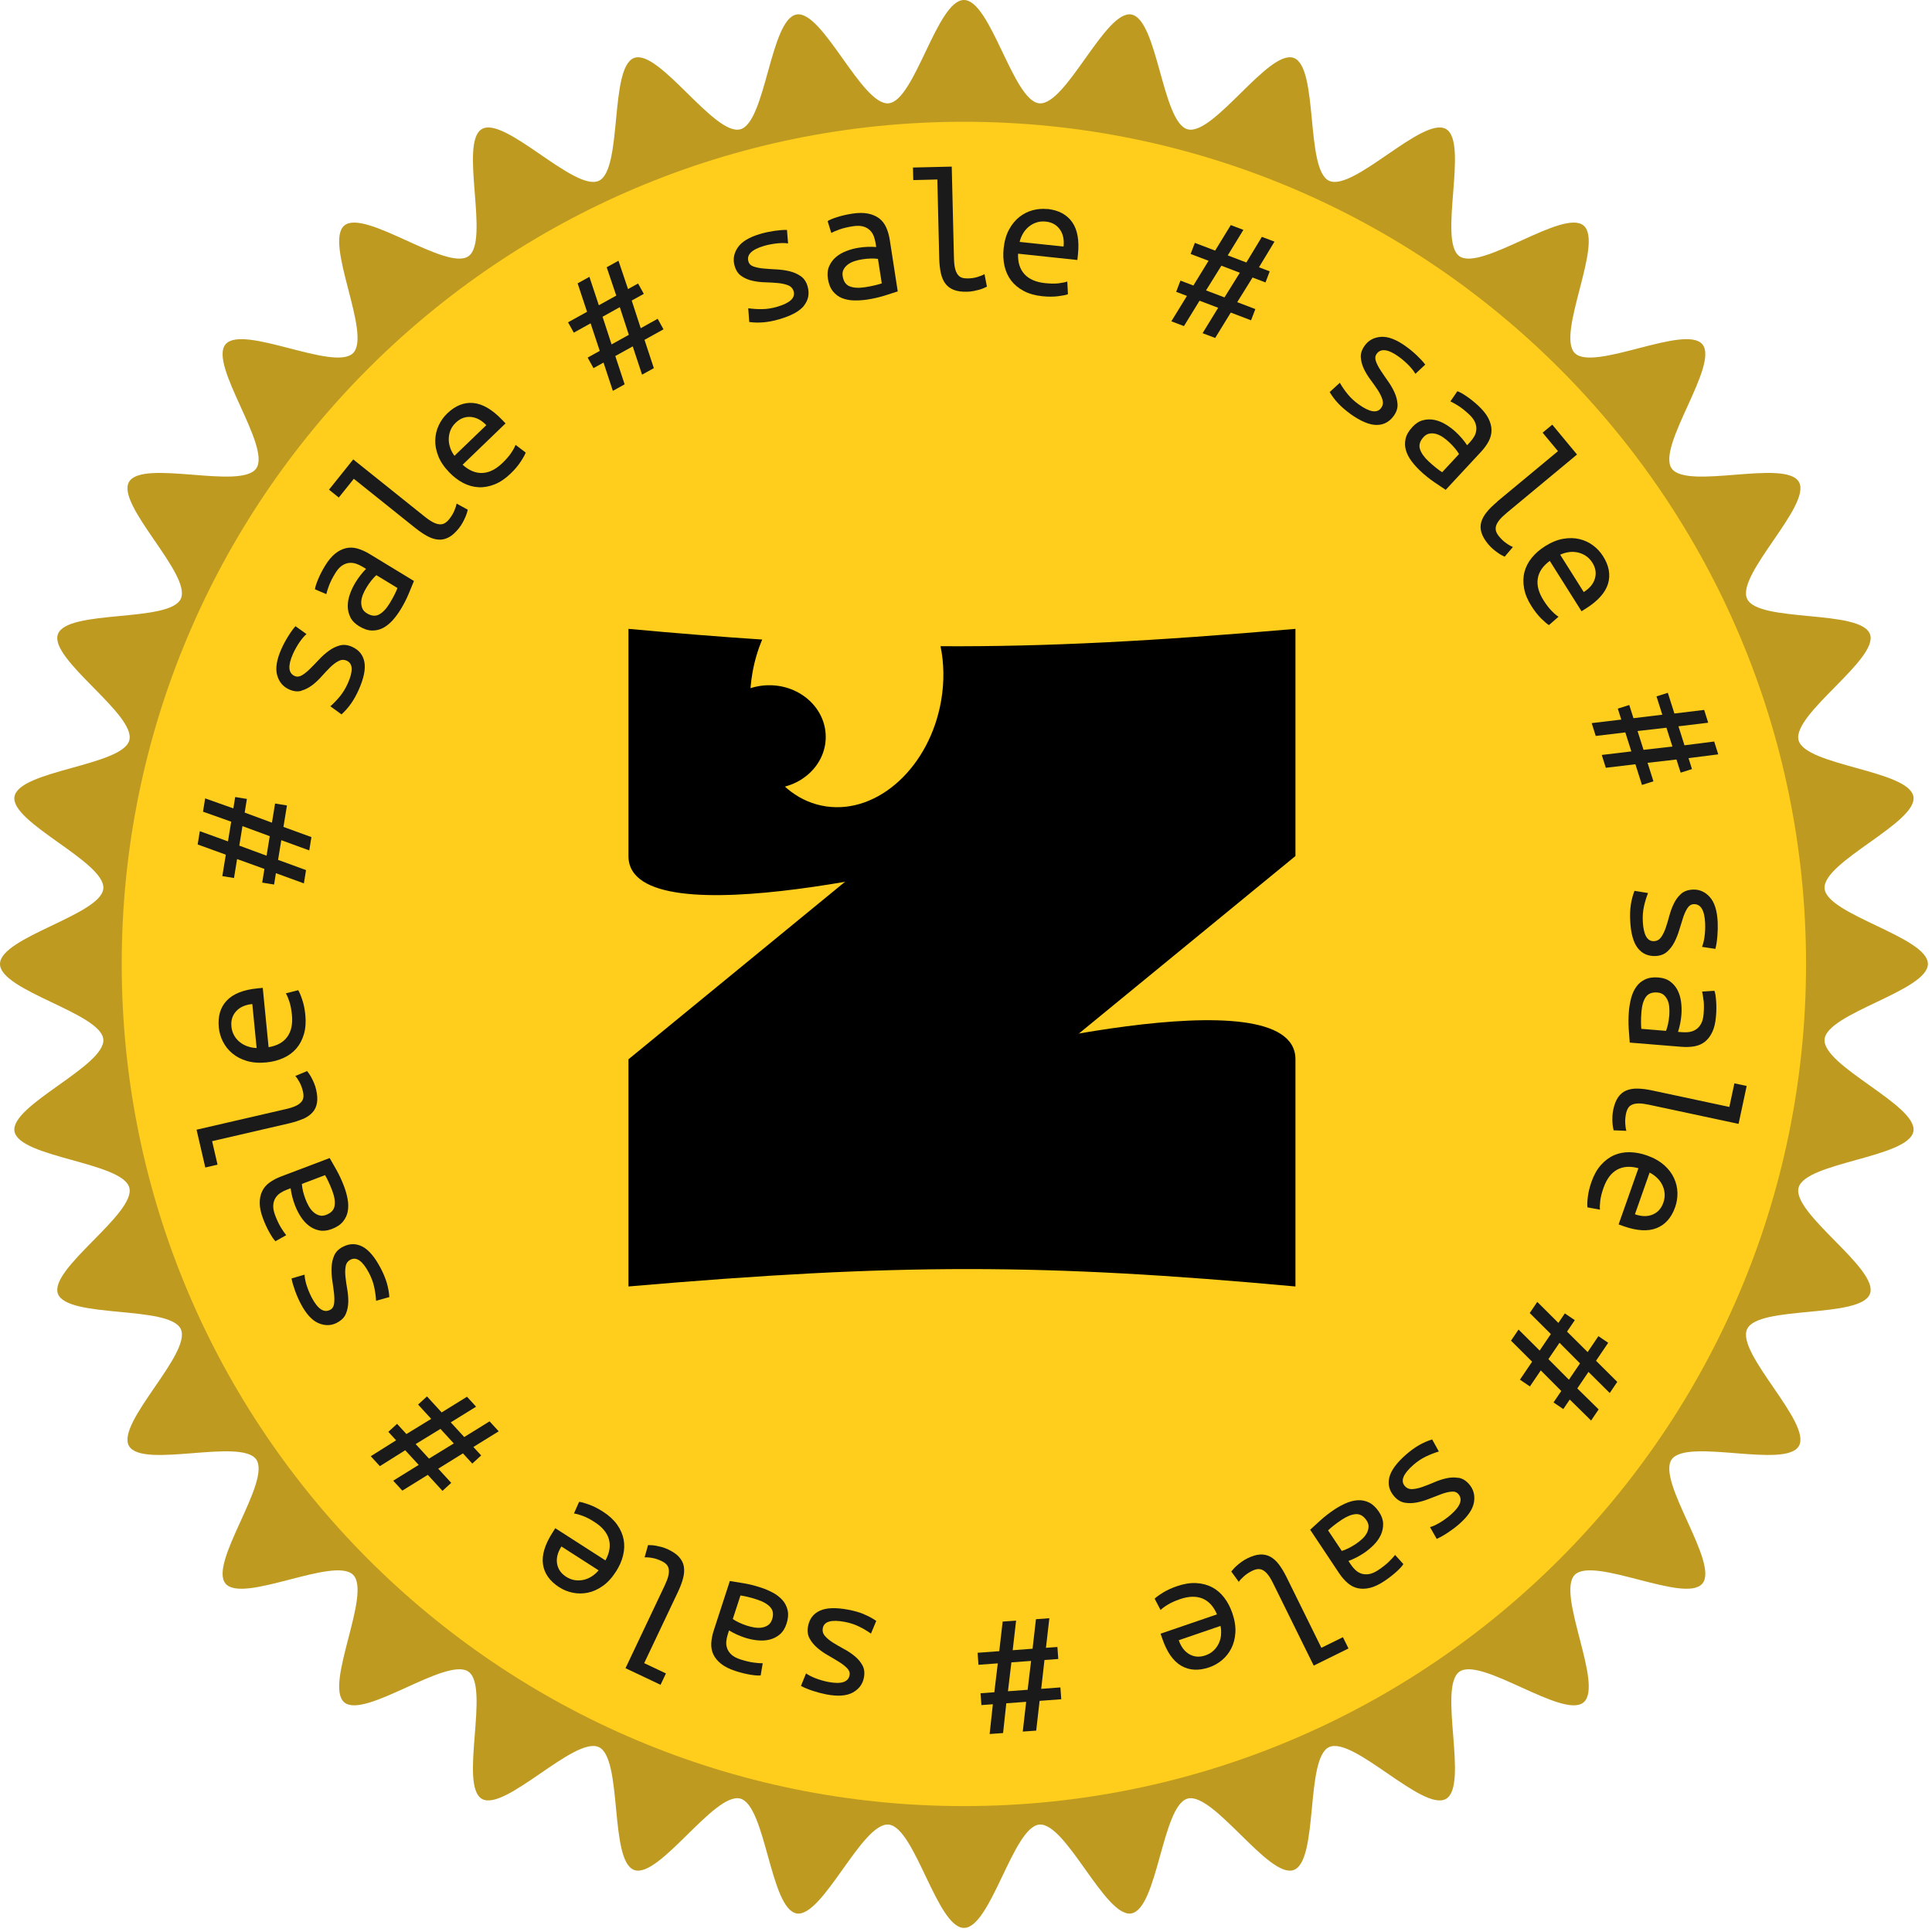 <svg xmlns="http://www.w3.org/2000/svg" width="420" height="420" viewBox="0 0 420 420" fill="none"><path d="M419.11 209.55C419.11 203.71 397.15 198.87 396.65 193.17C396.15 187.36 416.95 178.82 415.96 173.17C414.96 167.44 392.49 166.48 391 160.93C389.5 155.32 408.49 143.27 406.52 137.87C404.53 132.42 382.24 135.4 379.81 130.18C377.36 124.93 393.95 109.75 391.06 104.76C388.16 99.75 366.73 106.56 363.41 101.84C360.09 97.1 373.79 79.27 370.08 74.85C366.36 70.42 346.43 80.84 342.35 76.76C338.26 72.67 348.69 52.75 344.26 49.03C339.84 45.32 322.01 59.02 317.27 55.7C312.55 52.39 319.36 30.95 314.35 28.05C309.36 25.16 294.18 41.75 288.93 39.3C283.71 36.86 286.69 14.57 281.24 12.59C275.83 10.62 263.79 29.61 258.18 28.11C252.63 26.63 251.67 4.16 245.94 3.15C240.29 2.16 231.74 22.96 225.94 22.46C220.23 21.97 215.39 0 209.55 0C203.71 0 198.87 21.96 193.17 22.46C187.36 22.96 178.82 2.16 173.17 3.15C167.44 4.15 166.48 26.62 160.93 28.11C155.32 29.61 143.27 10.62 137.87 12.59C132.42 14.58 135.4 36.87 130.18 39.3C124.93 41.75 109.75 25.16 104.76 28.05C99.75 30.95 106.56 52.38 101.84 55.7C97.1 59.02 79.27 45.32 74.85 49.03C70.42 52.75 80.84 72.68 76.76 76.76C72.68 80.84 52.75 70.42 49.03 74.85C45.32 79.27 59.02 97.1 55.7 101.84C52.39 106.56 30.95 99.75 28.05 104.76C25.16 109.75 41.75 124.93 39.3 130.18C36.86 135.4 14.57 132.42 12.59 137.87C10.62 143.28 29.61 155.32 28.11 160.93C26.63 166.48 4.16 167.44 3.15 173.17C2.16 178.82 22.96 187.37 22.46 193.17C21.97 198.88 0 203.72 0 209.56C0 215.4 21.96 220.24 22.46 225.94C22.96 231.75 2.16 240.29 3.15 245.94C4.15 251.67 26.62 252.63 28.11 258.18C29.61 263.79 10.62 275.84 12.59 281.24C14.58 286.69 36.87 283.71 39.3 288.93C41.75 294.18 25.16 309.36 28.05 314.35C30.95 319.36 52.38 312.55 55.7 317.27C59.02 322.01 45.32 339.84 49.03 344.26C52.75 348.69 72.68 338.27 76.76 342.35C80.85 346.44 70.42 366.36 74.85 370.08C79.27 373.79 97.1 360.09 101.84 363.41C106.56 366.72 99.75 388.16 104.76 391.06C109.75 393.95 124.93 377.36 130.18 379.81C135.4 382.25 132.42 404.54 137.87 406.52C143.28 408.49 155.32 389.5 160.93 391C166.48 392.48 167.44 414.95 173.17 415.96C178.82 416.95 187.37 396.15 193.17 396.65C198.88 397.14 203.72 419.11 209.56 419.11C215.4 419.11 220.24 397.15 225.94 396.65C231.75 396.15 240.29 416.95 245.94 415.96C251.67 414.96 252.63 392.49 258.18 391C263.79 389.5 275.84 408.49 281.24 406.52C286.69 404.53 283.71 382.24 288.93 379.81C294.18 377.36 309.36 393.95 314.35 391.06C319.36 388.16 312.55 366.73 317.27 363.41C322.01 360.09 339.84 373.79 344.26 370.08C348.69 366.36 338.27 346.43 342.35 342.35C346.44 338.26 366.36 348.69 370.08 344.26C373.79 339.84 360.09 322.01 363.41 317.27C366.72 312.55 388.16 319.36 391.06 314.35C393.95 309.36 377.36 294.18 379.81 288.93C382.25 283.71 404.54 286.69 406.52 281.24C408.49 275.83 389.5 263.79 391 258.18C392.48 252.63 414.95 251.67 415.96 245.94C416.95 240.29 396.15 231.74 396.65 225.94C397.14 220.23 419.11 215.39 419.11 209.55Z" fill="#BE9B20"></path><path d="M209.54 392.63C310.652 392.63 392.62 310.663 392.62 209.55C392.62 108.438 310.652 26.47 209.54 26.47C108.428 26.47 26.46 108.438 26.46 209.55C26.46 310.663 108.428 392.63 209.54 392.63Z" fill="#FFCD1B"></path><path d="M174.78 66.43C175.75 65.21 176.01 63.82 175.56 62.24C175.28 61.27 174.79 60.53 174.09 60.05C173.39 59.56 172.59 59.2 171.69 58.98C170.78 58.76 169.84 58.62 168.85 58.57C167.86 58.52 166.93 58.46 166.07 58.38C165.21 58.31 164.47 58.16 163.85 57.95C163.23 57.74 162.85 57.37 162.7 56.84C162.27 55.37 163.41 54.24 166.11 53.45C166.58 53.31 167.09 53.19 167.61 53.1C168.14 53 168.64 52.93 169.11 52.89C169.59 52.85 170.01 52.83 170.4 52.84C170.78 52.85 171.09 52.88 171.32 52.92L171.08 49.98C170.29 49.97 169.37 50.04 168.32 50.19C167.27 50.35 166.27 50.56 165.32 50.84C162.9 51.54 161.25 52.53 160.39 53.8C159.52 55.07 159.3 56.4 159.7 57.8C159.99 58.8 160.48 59.54 161.18 60.01C161.87 60.49 162.66 60.83 163.55 61.03C164.44 61.23 165.37 61.35 166.35 61.37C167.33 61.4 168.25 61.45 169.1 61.53C169.95 61.61 170.69 61.77 171.32 62.02C171.95 62.27 172.35 62.71 172.53 63.33C172.94 64.75 171.74 65.88 168.91 66.7C167.81 67.02 166.74 67.19 165.7 67.2C164.66 67.22 163.65 67.15 162.66 67.01L162.88 70C163.9 70.14 164.93 70.16 165.99 70.07C167.05 69.98 168.18 69.76 169.38 69.41C172.03 68.64 173.84 67.65 174.81 66.43H174.78Z" fill="#1A1A1A"></path><path d="M183.06 64.81C183.85 65.12 184.71 65.29 185.67 65.31C186.62 65.33 187.59 65.27 188.56 65.12C189.85 64.92 191.08 64.64 192.28 64.27C193.47 63.9 194.43 63.59 195.16 63.35L193.43 52.16C193.27 51.16 193.02 50.25 192.65 49.44C192.29 48.63 191.78 47.97 191.12 47.47C190.46 46.97 189.65 46.62 188.69 46.43C187.73 46.24 186.57 46.24 185.24 46.45C184.08 46.63 183.01 46.88 182.02 47.19C181.03 47.5 180.33 47.79 179.92 48.07L180.71 50.63C181.12 50.41 181.73 50.16 182.53 49.87C183.33 49.59 184.28 49.36 185.39 49.19C186.26 49.05 187 49.07 187.59 49.22C188.18 49.38 188.67 49.64 189.05 50C189.44 50.36 189.72 50.78 189.92 51.27C190.11 51.75 190.25 52.27 190.34 52.81L190.48 53.7C189.23 53.6 187.97 53.65 186.71 53.85C185.78 53.99 184.88 54.23 184 54.57C183.12 54.9 182.36 55.35 181.72 55.89C181.08 56.44 180.59 57.1 180.25 57.88C179.91 58.66 179.82 59.56 179.98 60.59C180.16 61.75 180.53 62.67 181.08 63.34C181.63 64.02 182.3 64.51 183.09 64.83L183.06 64.81ZM183.19 60.03C183.1 59.46 183.17 58.97 183.4 58.56C183.62 58.14 183.94 57.79 184.34 57.49C184.74 57.19 185.22 56.95 185.77 56.77C186.32 56.59 186.89 56.46 187.48 56.37C188.12 56.27 188.74 56.21 189.33 56.2C189.92 56.19 190.43 56.21 190.86 56.28L191.69 61.6C191.29 61.74 190.78 61.89 190.16 62.03C189.54 62.18 188.83 62.32 188.03 62.44C186.69 62.65 185.6 62.59 184.74 62.26C183.89 61.93 183.37 61.19 183.19 60.03Z" fill="#1A1A1A"></path><path d="M211.62 63.28C212.07 63.19 212.49 63.09 212.88 62.98C213.27 62.87 213.6 62.75 213.89 62.62C214.17 62.5 214.39 62.39 214.55 62.31L214.02 59.59C213.66 59.81 213.16 60.01 212.51 60.21C211.86 60.41 211.16 60.52 210.41 60.53C209.92 60.54 209.48 60.49 209.12 60.37C208.75 60.25 208.44 60.02 208.19 59.67C207.93 59.32 207.74 58.87 207.61 58.3C207.48 57.73 207.4 56.99 207.38 56.08L206.9 36.22L198.47 36.42L198.54 39.15L203.77 39.02L204.18 56.15C204.21 57.37 204.33 58.44 204.53 59.36C204.73 60.28 205.06 61.05 205.52 61.66C205.98 62.27 206.59 62.73 207.35 63.02C208.11 63.31 209.06 63.45 210.21 63.42C210.7 63.41 211.18 63.36 211.63 63.27L211.62 63.28Z" fill="#1A1A1A"></path><path d="M227.68 45.45C226.62 45.34 225.56 45.42 224.51 45.7C223.46 45.98 222.49 46.47 221.61 47.16C220.73 47.85 219.97 48.77 219.36 49.9C218.74 51.04 218.35 52.41 218.18 54.01C218.04 55.36 218.1 56.62 218.37 57.82C218.64 59.01 219.11 60.06 219.8 60.97C220.49 61.88 221.4 62.64 222.52 63.24C223.65 63.84 224.99 64.23 226.54 64.39C227.81 64.52 228.96 64.53 229.99 64.4C231.02 64.27 231.75 64.13 232.16 63.96L232.02 61.2C231.58 61.36 230.95 61.49 230.13 61.59C229.31 61.69 228.33 61.67 227.19 61.55C225.2 61.34 223.7 60.69 222.71 59.6C221.71 58.51 221.25 57.03 221.32 55.15L234.21 56.52L234.33 55.39C234.66 52.31 234.24 49.94 233.08 48.29C231.92 46.64 230.12 45.68 227.69 45.42L227.68 45.45ZM231.21 53.6L221.66 52.59C221.8 51.98 222.04 51.39 222.36 50.82C222.68 50.25 223.09 49.76 223.58 49.34C224.07 48.92 224.63 48.6 225.27 48.38C225.91 48.16 226.6 48.09 227.35 48.17C228.67 48.31 229.68 48.87 230.39 49.85C231.1 50.83 231.37 52.08 231.21 53.61V53.6Z" fill="#1A1A1A"></path><path d="M272.3 60.33L275.11 61.4L276.02 58.99L273.69 58.1L277.06 52.53L274.32 51.49L270.95 57.06L266.9 55.52L270.3 49.97L267.56 48.93L264.16 54.48L259.75 52.8L258.83 55.21L262.73 56.69L259.43 62.07L256.62 61L255.69 63.44L258.03 64.33L254.64 69.85L257.38 70.89L260.77 65.37L264.82 66.91L261.43 72.43L264.17 73.47L267.56 67.95L271.97 69.63L272.9 67.19L268.96 65.69L272.3 60.32V60.33ZM266.19 64.65L262.18 63.13L265.52 57.76L269.53 59.29L266.19 64.66V64.65Z" fill="#1A1A1A"></path><path d="M293.52 89.96C295.77 91.56 297.67 92.37 299.23 92.38C300.79 92.38 302.04 91.73 303 90.39C303.59 89.56 303.86 88.73 303.81 87.88C303.76 87.03 303.54 86.18 303.16 85.33C302.78 84.48 302.3 83.65 301.72 82.84C301.15 82.03 300.62 81.27 300.15 80.54C299.67 79.82 299.33 79.15 299.11 78.53C298.89 77.91 298.95 77.38 299.26 76.94C300.15 75.69 301.74 75.88 304.03 77.51C304.43 77.8 304.84 78.12 305.24 78.47C305.64 78.82 306.01 79.17 306.34 79.52C306.67 79.87 306.95 80.19 307.18 80.5C307.41 80.81 307.58 81.06 307.69 81.27L309.84 79.26C309.36 78.63 308.73 77.95 307.96 77.22C307.18 76.49 306.4 75.84 305.59 75.27C303.54 73.8 301.74 73.12 300.21 73.23C298.68 73.34 297.49 73.98 296.65 75.17C296.05 76.02 295.77 76.86 295.83 77.7C295.89 78.54 296.11 79.37 296.5 80.19C296.89 81.01 297.38 81.82 297.97 82.6C298.56 83.39 299.09 84.14 299.55 84.85C300.01 85.56 300.34 86.25 300.54 86.9C300.73 87.55 300.64 88.14 300.26 88.67C299.4 89.88 297.77 89.63 295.38 87.92C294.45 87.25 293.65 86.52 293 85.72C292.34 84.92 291.76 84.08 291.27 83.21L289.06 85.23C289.58 86.11 290.2 86.94 290.93 87.71C291.66 88.48 292.53 89.23 293.54 89.96H293.52Z" fill="#1A1A1A"></path><path d="M320.5 94.85C320.24 95.3 319.92 95.73 319.55 96.13L318.94 96.79C318.24 95.75 317.42 94.79 316.49 93.93C315.8 93.29 315.06 92.73 314.25 92.25C313.44 91.76 312.62 91.44 311.8 91.28C310.97 91.12 310.15 91.14 309.33 91.36C308.51 91.57 307.74 92.06 307.04 92.83C306.24 93.69 305.75 94.54 305.56 95.4C305.37 96.25 305.4 97.09 305.64 97.9C305.88 98.71 306.29 99.5 306.86 100.26C307.43 101.02 308.08 101.74 308.8 102.41C309.75 103.3 310.74 104.09 311.77 104.8C312.8 105.51 313.63 106.07 314.28 106.49L321.98 98.2C322.67 97.46 323.22 96.69 323.64 95.9C324.05 95.11 324.25 94.3 324.24 93.48C324.23 92.65 324 91.8 323.55 90.92C323.1 90.04 322.38 89.14 321.39 88.22C320.53 87.42 319.67 86.73 318.81 86.15C317.95 85.56 317.29 85.2 316.82 85.05L315.3 87.26C315.73 87.45 316.3 87.77 317.02 88.22C317.74 88.67 318.5 89.28 319.32 90.04C319.97 90.64 320.41 91.22 320.65 91.79C320.89 92.35 320.99 92.9 320.94 93.42C320.89 93.95 320.74 94.44 320.48 94.89L320.5 94.85ZM313.5 102.65C313.14 102.42 312.71 102.11 312.21 101.72C311.71 101.32 311.16 100.85 310.57 100.3C309.58 99.38 308.95 98.48 308.68 97.61C308.41 96.74 308.68 95.87 309.47 95.01C309.86 94.59 310.29 94.34 310.75 94.26C311.22 94.18 311.69 94.2 312.18 94.33C312.66 94.46 313.15 94.69 313.63 95.01C314.11 95.33 314.57 95.7 315.01 96.11C315.49 96.55 315.91 97 316.29 97.46C316.67 97.92 316.96 98.33 317.18 98.71L313.51 102.66L313.5 102.65Z" fill="#1A1A1A"></path><path d="M325.49 109.07C324.55 109.85 323.78 110.61 323.19 111.34C322.6 112.07 322.2 112.8 322 113.54C321.8 114.28 321.82 115.04 322.07 115.82C322.31 116.6 322.8 117.43 323.53 118.31C323.85 118.69 324.18 119.03 324.53 119.33C324.88 119.63 325.22 119.9 325.55 120.13C325.88 120.36 326.18 120.55 326.45 120.7C326.72 120.85 326.94 120.95 327.1 121.02L328.9 118.91C328.51 118.76 328.03 118.5 327.48 118.11C326.92 117.73 326.41 117.24 325.92 116.66C325.6 116.28 325.38 115.91 325.25 115.54C325.12 115.18 325.11 114.79 325.22 114.37C325.33 113.96 325.57 113.52 325.94 113.06C326.31 112.6 326.84 112.09 327.54 111.5L342.83 98.81L337.45 92.32L335.35 94.06L338.69 98.08L325.5 109.02L325.49 109.07Z" fill="#1A1A1A"></path><path d="M336.9 121.92L343.81 132.88L344.77 132.28C347.39 130.63 348.99 128.83 349.57 126.9C350.15 124.97 349.79 122.96 348.48 120.9C347.91 120 347.19 119.22 346.32 118.57C345.45 117.92 344.47 117.46 343.38 117.2C342.29 116.93 341.11 116.91 339.83 117.13C338.55 117.35 337.23 117.89 335.87 118.75C334.73 119.47 333.77 120.31 333 121.25C332.23 122.2 331.7 123.22 331.41 124.33C331.12 125.43 331.09 126.62 331.32 127.87C331.54 129.13 332.07 130.42 332.91 131.74C333.59 132.82 334.3 133.72 335.04 134.46C335.78 135.19 336.34 135.67 336.73 135.89L338.81 134.07C338.41 133.83 337.92 133.42 337.34 132.83C336.76 132.24 336.16 131.47 335.55 130.5C334.48 128.81 334.06 127.23 334.3 125.77C334.53 124.31 335.41 123.03 336.93 121.92H336.9ZM340.98 120.04C341.62 119.94 342.26 119.95 342.9 120.08C343.53 120.2 344.13 120.45 344.7 120.81C345.27 121.17 345.75 121.68 346.16 122.31C346.87 123.43 347.06 124.57 346.73 125.74C346.4 126.9 345.59 127.89 344.29 128.71L339.17 120.59C339.74 120.32 340.35 120.14 340.99 120.04H340.98Z" fill="#1A1A1A"></path><path d="M371.35 157.12L370.47 154.33L364 155.11L362.57 150.61L360.11 151.39L361.37 155.37L355.1 156.13L354.19 153.26L351.7 154.05L352.45 156.43L346.02 157.2L346.9 159.99L353.33 159.22L354.64 163.35L348.21 164.12L349.09 166.91L355.52 166.14L356.95 170.64L359.44 169.85L358.17 165.83L364.45 165.11L365.36 167.97L367.82 167.19L367.07 164.81L373.53 163.99L372.65 161.2L366.19 162.02L364.88 157.89L371.35 157.11V157.12ZM363.57 162.29L357.29 163.01L355.99 158.92L362.27 158.2L363.57 162.29Z" fill="#1A1A1A"></path><path d="M367.94 193.4C366.9 193.45 366.07 193.76 365.44 194.32C364.82 194.88 364.3 195.57 363.9 196.39C363.5 197.2 363.17 198.09 362.91 199.04C362.66 199.99 362.39 200.87 362.12 201.68C361.85 202.49 361.51 203.17 361.13 203.72C360.74 204.27 360.22 204.57 359.57 204.6C358.09 204.67 357.28 203.24 357.13 200.3C357.07 199.16 357.16 198.08 357.38 197.06C357.6 196.05 357.9 195.07 358.27 194.14L355.32 193.66C354.95 194.62 354.69 195.62 354.53 196.67C354.37 197.72 354.32 198.87 354.39 200.12C354.52 202.87 355.07 204.87 356.03 206.1C356.99 207.33 358.29 207.9 359.92 207.83C360.93 207.78 361.76 207.47 362.4 206.91C363.04 206.34 363.57 205.65 364 204.82C364.43 203.99 364.78 203.1 365.06 202.15C365.34 201.2 365.62 200.31 365.89 199.49C366.16 198.67 366.47 197.98 366.83 197.43C367.18 196.88 367.63 196.59 368.18 196.56C369.71 196.49 370.55 197.85 370.68 200.66C370.7 201.15 370.7 201.67 370.68 202.2C370.65 202.74 370.61 203.24 370.54 203.71C370.47 204.18 370.39 204.6 370.29 204.97C370.19 205.34 370.09 205.63 370 205.84L372.91 206.28C373.11 205.51 373.25 204.6 373.34 203.54C373.43 202.48 373.45 201.46 373.41 200.47C373.29 197.95 372.71 196.12 371.68 194.99C370.65 193.85 369.4 193.32 367.95 193.39L367.94 193.4Z" fill="#1A1A1A"></path><path d="M370.35 217.48C370.44 218.32 370.44 219.3 370.35 220.42C370.28 221.3 370.1 222.01 369.8 222.55C369.51 223.09 369.14 223.5 368.7 223.79C368.26 224.08 367.78 224.26 367.27 224.34C366.76 224.42 366.22 224.43 365.68 224.39L364.79 224.32C365.17 223.12 365.42 221.89 365.52 220.62C365.6 219.69 365.57 218.75 365.45 217.81C365.33 216.87 365.08 216.03 364.7 215.28C364.32 214.53 363.79 213.9 363.11 213.39C362.43 212.88 361.58 212.58 360.54 212.5C359.37 212.4 358.4 212.55 357.61 212.93C356.82 213.31 356.18 213.84 355.7 214.54C355.21 215.23 354.85 216.04 354.6 216.96C354.36 217.88 354.19 218.83 354.11 219.82C354 221.12 353.99 222.39 354.07 223.64C354.15 224.89 354.23 225.89 354.29 226.65L365.57 227.57C366.58 227.65 367.52 227.61 368.4 227.45C369.28 227.29 370.03 226.94 370.68 226.42C371.32 225.9 371.85 225.19 372.26 224.3C372.67 223.41 372.93 222.29 373.04 220.94C373.14 219.77 373.15 218.67 373.07 217.63C373 216.59 372.88 215.85 372.7 215.39L370.02 215.56C370.14 216.01 370.24 216.66 370.33 217.5L370.35 217.48ZM362.88 220.79C362.83 221.44 362.74 222.05 362.61 222.63C362.48 223.21 362.34 223.7 362.18 224.1L356.81 223.66C356.77 223.24 356.74 222.71 356.74 222.07C356.74 221.43 356.77 220.71 356.84 219.9C356.95 218.55 357.26 217.5 357.78 216.75C358.3 216 359.14 215.67 360.31 215.76C360.88 215.81 361.34 215.99 361.7 216.3C362.05 216.62 362.33 217 362.53 217.46C362.73 217.92 362.85 218.44 362.89 219.02C362.93 219.6 362.93 220.18 362.89 220.78L362.88 220.79Z" fill="#1A1A1A"></path><path d="M375.95 240.64L359.19 237.06C357.99 236.8 356.93 236.67 355.98 236.65C355.04 236.63 354.22 236.78 353.51 237.08C352.81 237.38 352.22 237.87 351.76 238.54C351.3 239.21 350.95 240.11 350.71 241.23C350.61 241.71 350.55 242.19 350.53 242.65C350.51 243.11 350.51 243.54 350.53 243.95C350.55 244.35 350.59 244.71 350.64 245.01C350.69 245.31 350.74 245.55 350.79 245.72L353.56 245.83C353.43 245.43 353.35 244.89 353.31 244.22C353.27 243.55 353.33 242.84 353.48 242.1C353.58 241.62 353.74 241.21 353.94 240.88C354.14 240.55 354.44 240.3 354.84 240.13C355.24 239.96 355.72 239.88 356.31 239.88C356.89 239.88 357.63 239.98 358.52 240.17L377.95 244.32L379.71 236.08L377.04 235.51L375.95 240.62V240.64Z" fill="#1A1A1A"></path><path d="M361.75 253.28C360.79 252.42 359.54 251.72 358.02 251.18C356.74 250.73 355.49 250.5 354.27 250.48C353.05 250.46 351.91 250.68 350.87 251.14C349.82 251.6 348.88 252.31 348.03 253.26C347.18 254.22 346.5 255.43 345.98 256.9C345.56 258.1 345.29 259.22 345.17 260.26C345.05 261.29 345.03 262.03 345.1 262.47L347.82 262.97C347.76 262.51 347.78 261.87 347.88 261.05C347.98 260.23 348.21 259.28 348.6 258.2C349.27 256.31 350.24 255.01 351.53 254.29C352.82 253.57 354.37 253.46 356.18 253.96L351.87 266.18L352.94 266.56C355.86 267.59 358.26 267.73 360.14 266.98C362.02 266.23 363.36 264.71 364.17 262.4C364.52 261.39 364.69 260.35 364.66 259.26C364.63 258.17 364.38 257.12 363.91 256.1C363.44 255.08 362.73 254.14 361.76 253.27L361.75 253.28ZM361.87 259.39C361.94 260.06 361.84 260.75 361.59 261.47C361.15 262.72 360.37 263.58 359.26 264.04C358.15 264.5 356.86 264.48 355.42 263.97L358.61 254.91C359.17 255.19 359.69 255.55 360.17 256C360.65 256.44 361.03 256.95 361.33 257.53C361.62 258.1 361.81 258.72 361.87 259.4V259.39Z" fill="#1A1A1A"></path><path d="M347.48 290.47L345.14 293.93L340.66 289.48L342.35 286.99L340.18 285.52L338.78 287.59L334.19 283.02L332.55 285.44L337.14 290.01L334.71 293.6L330.12 289.03L328.48 291.45L333.07 296.02L330.42 299.93L332.59 301.4L334.95 297.91L339.41 302.39L337.72 304.88L339.85 306.32L341.25 304.25L345.89 308.81L347.53 306.39L342.89 301.83L345.32 298.24L349.94 302.83L351.58 300.41L346.96 295.82L349.61 291.91L347.48 290.47ZM341.07 299.94L336.61 295.46L339.02 291.91L343.48 296.39L341.07 299.94Z" fill="#1A1A1A"></path><path d="M317.09 321.28C316.26 321.14 315.4 321.16 314.51 321.35C313.62 321.54 312.73 321.83 311.82 322.22C310.92 322.61 310.06 322.95 309.26 323.23C308.46 323.52 307.72 323.68 307.04 323.72C306.36 323.76 305.81 323.53 305.39 323.04C304.41 321.92 305.04 320.4 307.25 318.46C308.11 317.71 309.01 317.1 309.95 316.65C310.88 316.2 311.83 315.83 312.79 315.54L311.34 312.92C310.36 313.22 309.41 313.64 308.49 314.16C307.57 314.69 306.64 315.36 305.7 316.18C303.62 317.99 302.4 319.66 302.03 321.17C301.66 322.68 302.01 324.06 303.09 325.3C303.76 326.06 304.51 326.52 305.35 326.67C306.19 326.82 307.07 326.8 307.98 326.63C308.9 326.45 309.81 326.18 310.73 325.81C311.65 325.44 312.52 325.11 313.33 324.81C314.14 324.51 314.87 324.33 315.52 324.27C316.17 324.2 316.67 324.38 317.03 324.79C318.04 325.95 317.49 327.45 315.37 329.3C315 329.63 314.59 329.94 314.16 330.25C313.72 330.56 313.3 330.84 312.89 331.08C312.48 331.32 312.1 331.51 311.74 331.67C311.39 331.82 311.1 331.93 310.87 331.98L312.33 334.54C313.05 334.22 313.86 333.77 314.75 333.18C315.64 332.59 316.46 331.98 317.2 331.33C319.1 329.67 320.18 328.08 320.43 326.57C320.68 325.06 320.33 323.75 319.37 322.65C318.69 321.87 317.93 321.4 317.1 321.26L317.09 321.28Z" fill="#1A1A1A"></path><path d="M301.96 339.48C301.35 340.07 300.58 340.68 299.65 341.3C298.91 341.79 298.24 342.09 297.64 342.19C297.04 342.29 296.49 342.26 295.98 342.1C295.48 341.93 295.04 341.67 294.66 341.31C294.28 340.95 293.94 340.55 293.64 340.09L293.14 339.34C294.32 338.9 295.44 338.33 296.5 337.62C297.28 337.1 298 336.5 298.66 335.83C299.32 335.16 299.83 334.44 300.18 333.67C300.53 332.9 300.7 332.1 300.68 331.25C300.66 330.4 300.36 329.54 299.79 328.68C299.14 327.71 298.42 327.03 297.64 326.64C296.85 326.26 296.04 326.09 295.19 326.14C294.35 326.19 293.49 326.4 292.61 326.78C291.74 327.16 290.89 327.62 290.07 328.17C288.99 328.89 287.98 329.67 287.05 330.51C286.12 331.35 285.38 332.03 284.82 332.55L291.09 341.97C291.65 342.81 292.27 343.53 292.94 344.11C293.61 344.7 294.35 345.08 295.16 345.26C295.97 345.44 296.85 345.42 297.81 345.19C298.77 344.96 299.81 344.47 300.93 343.72C301.9 343.07 302.78 342.4 303.55 341.7C304.32 341 304.83 340.44 305.08 340.02L303.28 338.03C303 338.41 302.55 338.89 301.95 339.48H301.96ZM291.7 337.17L288.71 332.69C289.01 332.39 289.42 332.05 289.92 331.65C290.42 331.25 291.01 330.83 291.68 330.38C292.81 329.63 293.83 329.22 294.74 329.16C295.65 329.1 296.43 329.56 297.08 330.53C297.4 331.01 297.54 331.48 297.51 331.95C297.48 332.42 297.35 332.88 297.11 333.32C296.87 333.76 296.54 334.18 296.11 334.57C295.68 334.96 295.22 335.33 294.72 335.66C294.18 336.02 293.64 336.33 293.11 336.59C292.58 336.85 292.1 337.04 291.69 337.16L291.7 337.17Z" fill="#1A1A1A"></path><path d="M287.26 358.22L279.68 342.85C279.14 341.75 278.58 340.83 278.01 340.08C277.44 339.33 276.82 338.78 276.14 338.41C275.47 338.05 274.72 337.89 273.91 337.94C273.1 337.99 272.17 338.27 271.15 338.78C270.71 339 270.3 339.24 269.92 339.52C269.55 339.79 269.21 340.06 268.9 340.33C268.59 340.6 268.34 340.84 268.14 341.08C267.94 341.31 267.78 341.5 267.67 341.64L269.3 343.88C269.53 343.53 269.9 343.13 270.41 342.68C270.91 342.23 271.5 341.84 272.18 341.5C272.62 341.28 273.04 341.15 273.42 341.11C273.8 341.07 274.19 341.15 274.56 341.35C274.94 341.56 275.3 341.89 275.66 342.35C276.02 342.81 276.4 343.45 276.8 344.27L285.59 362.09L293.15 358.36L291.94 355.91L287.25 358.22H287.26Z" fill="#1A1A1A"></path><path d="M263.49 345.06C262.48 344.52 261.34 344.22 260.06 344.15C258.78 344.08 257.41 344.3 255.93 344.8C254.72 345.21 253.68 345.69 252.79 346.24C251.9 346.79 251.31 347.23 251.01 347.55L252.3 350C252.63 349.67 253.14 349.28 253.85 348.85C254.55 348.42 255.45 348.01 256.53 347.64C258.43 346.99 260.05 346.95 261.42 347.51C262.78 348.08 263.83 349.22 264.56 350.95L252.3 355.15L252.67 356.22C253.67 359.15 255.05 361.12 256.8 362.13C258.55 363.14 260.58 363.25 262.89 362.46C263.9 362.11 264.82 361.59 265.65 360.9C266.48 360.21 267.16 359.35 267.67 358.35C268.18 357.35 268.48 356.2 268.56 354.91C268.64 353.62 268.42 352.21 267.9 350.68C267.46 349.4 266.87 348.27 266.13 347.31C265.39 346.34 264.51 345.59 263.5 345.05L263.49 345.06ZM265.45 355.36C265.4 356.01 265.24 356.63 264.97 357.22C264.7 357.81 264.33 358.33 263.84 358.8C263.35 359.27 262.75 359.63 262.04 359.87C260.78 360.3 259.63 360.22 258.58 359.63C257.53 359.04 256.75 358.02 256.25 356.57L265.33 353.46C265.46 354.08 265.5 354.71 265.44 355.36H265.45Z" fill="#1A1A1A"></path><path d="M225.21 351.99L224.47 358.42L220.15 358.74L220.89 352.31L217.97 352.52L217.23 358.95L212.52 359.3L212.71 361.91L216.91 361.6L216.16 367.88L213.16 368.1L213.35 370.67L215.84 370.49L215.14 376.96L218.06 376.75L218.76 370.28L223.08 369.96L222.34 376.43L225.26 376.22L226 369.75L230.71 369.4L230.52 366.83L226.35 367.14L227.06 360.87L230.06 360.65L229.87 358.04L227.38 358.22L228.12 351.79L225.2 352L225.21 351.99ZM223.4 367.35L219.12 367.66L219.87 361.38L224.15 361.07L223.4 367.35Z" fill="#1A1A1A"></path><path d="M187.75 350.88C186.77 350.48 185.66 350.17 184.43 349.94C181.72 349.43 179.65 349.5 178.24 350.15C176.82 350.8 175.96 351.93 175.66 353.54C175.47 354.54 175.58 355.41 175.98 356.16C176.38 356.91 176.94 357.59 177.64 358.2C178.35 358.81 179.13 359.36 179.99 359.85C180.85 360.34 181.65 360.82 182.38 361.27C183.12 361.73 183.71 362.19 184.16 362.66C184.61 363.13 184.79 363.63 184.69 364.17C184.41 365.68 182.88 366.17 180.12 365.65C179.63 365.56 179.13 365.44 178.62 365.29C178.11 365.14 177.63 364.98 177.18 364.8C176.74 364.62 176.35 364.44 176.01 364.26C175.67 364.08 175.41 363.92 175.23 363.78L174.12 366.51C174.82 366.88 175.67 367.23 176.68 367.57C177.69 367.9 178.68 368.16 179.65 368.35C182.13 368.82 184.04 368.68 185.39 367.94C186.73 367.2 187.54 366.11 187.81 364.68C188 363.66 187.9 362.78 187.49 362.04C187.09 361.3 186.54 360.64 185.84 360.06C185.14 359.48 184.36 358.95 183.49 358.49C182.62 358.02 181.83 357.56 181.11 357.11C180.39 356.66 179.8 356.18 179.36 355.67C178.91 355.16 178.75 354.59 178.87 353.95C179.14 352.49 180.73 352.04 183.62 352.58C184.75 352.79 185.78 353.12 186.71 353.58C187.64 354.03 188.52 354.55 189.34 355.13L190.49 352.37C189.65 351.79 188.73 351.3 187.75 350.9V350.88Z" fill="#1A1A1A"></path><path d="M170.97 353.04C171.33 351.93 171.42 350.94 171.23 350.09C171.04 349.24 170.67 348.49 170.11 347.86C169.55 347.23 168.85 346.68 168.01 346.23C167.17 345.78 166.28 345.4 165.34 345.1C164.1 344.7 162.87 344.39 161.64 344.18C160.41 343.97 159.41 343.81 158.66 343.7L155.16 354.46C154.85 355.42 154.67 356.35 154.62 357.24C154.58 358.13 154.74 358.95 155.09 359.69C155.45 360.44 156.02 361.11 156.79 361.72C157.56 362.33 158.59 362.84 159.88 363.26C160.99 363.62 162.06 363.89 163.09 364.06C164.12 364.23 164.87 364.28 165.36 364.22L165.81 361.58C165.34 361.59 164.69 361.54 163.85 361.43C163.01 361.32 162.06 361.09 160.99 360.75C160.15 360.48 159.5 360.14 159.04 359.73C158.58 359.32 158.27 358.87 158.09 358.37C157.91 357.87 157.84 357.37 157.89 356.85C157.94 356.33 158.04 355.81 158.21 355.29L158.49 354.44C159.56 355.09 160.71 355.61 161.92 356.01C162.81 356.3 163.73 356.5 164.66 356.59C165.6 356.69 166.48 356.64 167.29 356.44C168.11 356.24 168.84 355.87 169.5 355.33C170.15 354.79 170.64 354.03 170.96 353.04H170.97ZM167.84 352.06C167.66 352.6 167.38 353.01 166.99 353.28C166.6 353.55 166.16 353.73 165.67 353.81C165.18 353.9 164.64 353.89 164.07 353.81C163.5 353.72 162.93 353.58 162.36 353.4C161.74 353.2 161.17 352.97 160.63 352.72C160.1 352.46 159.65 352.21 159.3 351.96L160.97 346.84C161.39 346.9 161.91 347 162.53 347.14C163.15 347.29 163.85 347.49 164.61 347.74C165.9 348.16 166.85 348.71 167.46 349.39C168.07 350.07 168.2 350.96 167.84 352.08V352.06Z" fill="#1A1A1A"></path><path d="M147.63 338.48C147.08 337.87 146.29 337.33 145.26 336.84C144.81 336.63 144.37 336.46 143.92 336.34C143.48 336.22 143.05 336.12 142.66 336.04C142.26 335.97 141.91 335.92 141.6 335.91C141.29 335.89 141.05 335.89 140.88 335.89L140.13 338.56C140.55 338.53 141.09 338.56 141.76 338.68C142.43 338.79 143.1 339.01 143.78 339.34C144.23 339.55 144.59 339.79 144.86 340.07C145.13 340.34 145.31 340.69 145.38 341.12C145.45 341.54 145.42 342.04 145.28 342.61C145.14 343.18 144.88 343.87 144.49 344.7L135.98 362.65L143.6 366.26L144.77 363.79L140.04 361.55L147.38 346.07C147.9 344.96 148.28 343.96 148.51 343.04C148.74 342.13 148.79 341.29 148.66 340.54C148.53 339.79 148.19 339.11 147.64 338.5L147.63 338.48Z" fill="#1A1A1A"></path><path d="M133.9 341.66C134.63 340.52 135.15 339.36 135.44 338.17C135.74 336.98 135.78 335.83 135.58 334.71C135.37 333.59 134.9 332.5 134.17 331.46C133.43 330.42 132.41 329.47 131.1 328.63C130.03 327.94 129 327.42 128.02 327.07C127.04 326.72 126.33 326.52 125.89 326.49L124.77 329.02C125.23 329.07 125.85 329.24 126.63 329.52C127.41 329.8 128.28 330.25 129.24 330.87C130.93 331.95 131.97 333.2 132.37 334.62C132.77 336.04 132.52 337.57 131.62 339.22L120.72 332.22L120.11 333.17C118.44 335.78 117.75 338.08 118.04 340.07C118.33 342.06 119.51 343.73 121.57 345.05C122.47 345.63 123.45 346.02 124.51 346.24C125.57 346.46 126.66 346.46 127.76 346.24C128.86 346.02 129.94 345.54 131 344.8C132.06 344.06 133.03 343.01 133.9 341.65V341.66ZM126.97 343.42C126.34 343.57 125.7 343.61 125.03 343.52C124.36 343.43 123.71 343.18 123.07 342.77C121.95 342.05 121.3 341.1 121.1 339.91C120.91 338.72 121.22 337.48 122.05 336.19L130.13 341.38C129.73 341.86 129.25 342.29 128.71 342.65C128.17 343.01 127.58 343.27 126.96 343.43L126.97 343.42Z" fill="#1A1A1A"></path><path d="M108.41 311.15L106.43 308.99L100.92 312.4L97.99 309.21L103.5 305.8L101.52 303.64L96.01 307.05L92.82 303.57L90.89 305.34L93.74 308.45L88.35 311.75L86.32 309.53L84.42 311.27L86.11 313.11L80.6 316.57L82.58 318.73L88.09 315.27L91.02 318.46L85.48 321.89L87.46 324.05L93 320.62L96.19 324.1L98.09 322.36L95.27 319.28L100.64 315.95L102.67 318.17L104.6 316.4L102.91 314.56L108.42 311.15H108.41ZM93.26 317.09L90.36 313.93L95.75 310.63L98.65 313.79L93.26 317.09Z" fill="#1A1A1A"></path><path d="M73.3 287.52C74.22 287.04 74.85 286.41 75.18 285.63C75.51 284.86 75.68 284.01 75.71 283.11C75.73 282.2 75.66 281.26 75.49 280.29C75.32 279.32 75.19 278.41 75.1 277.57C75.01 276.72 75.02 275.97 75.14 275.3C75.26 274.63 75.61 274.15 76.19 273.85C77.5 273.16 78.84 274.12 80.21 276.72C80.74 277.73 81.12 278.75 81.34 279.76C81.56 280.77 81.7 281.78 81.76 282.78L84.64 281.97C84.57 280.95 84.39 279.93 84.09 278.91C83.79 277.89 83.35 276.83 82.77 275.72C81.49 273.28 80.16 271.7 78.77 270.99C77.38 270.28 75.96 270.3 74.51 271.06C73.61 271.53 72.99 272.16 72.65 272.94C72.31 273.72 72.12 274.58 72.08 275.51C72.04 276.44 72.09 277.4 72.24 278.38C72.39 279.36 72.51 280.28 72.61 281.14C72.71 282 72.71 282.75 72.63 283.4C72.54 284.05 72.26 284.5 71.77 284.75C70.41 285.46 69.08 284.57 67.77 282.09C67.54 281.65 67.33 281.19 67.12 280.69C66.92 280.19 66.75 279.72 66.61 279.26C66.47 278.8 66.37 278.39 66.31 278.01C66.24 277.63 66.21 277.33 66.21 277.1L63.38 277.92C63.52 278.7 63.78 279.59 64.14 280.59C64.5 281.59 64.91 282.53 65.37 283.4C66.54 285.64 67.83 287.05 69.25 287.65C70.66 288.25 72.02 288.21 73.31 287.53L73.3 287.52Z" fill="#1A1A1A"></path><path d="M61.08 266.87C60.64 266.15 60.22 265.26 59.82 264.22C59.51 263.39 59.37 262.67 59.4 262.06C59.43 261.45 59.59 260.92 59.86 260.47C60.13 260.02 60.49 259.65 60.92 259.36C61.35 259.07 61.82 258.83 62.34 258.64L63.18 258.32C63.35 259.57 63.65 260.78 64.11 261.98C64.44 262.86 64.86 263.69 65.37 264.49C65.88 265.28 66.47 265.94 67.14 266.45C67.81 266.96 68.56 267.31 69.39 267.48C70.22 267.65 71.12 267.55 72.1 267.19C73.2 266.78 74.02 266.23 74.57 265.55C75.12 264.87 75.47 264.11 75.61 263.28C75.75 262.45 75.74 261.56 75.56 260.63C75.39 259.69 75.12 258.76 74.77 257.84C74.31 256.62 73.77 255.47 73.17 254.38C72.56 253.29 72.06 252.41 71.67 251.75L61.09 255.76C60.14 256.12 59.31 256.56 58.59 257.08C57.87 257.6 57.33 258.24 56.98 258.99C56.62 259.74 56.45 260.6 56.46 261.59C56.47 262.57 56.72 263.7 57.2 264.96C57.62 266.06 58.08 267.06 58.59 267.96C59.1 268.87 59.53 269.49 59.88 269.83L62.22 268.52C61.92 268.16 61.55 267.62 61.1 266.9L61.08 266.87ZM65.86 258.9C65.73 258.33 65.65 257.82 65.62 257.38L70.66 255.47C70.88 255.83 71.13 256.3 71.4 256.88C71.68 257.46 71.95 258.12 72.24 258.88C72.72 260.15 72.89 261.23 72.74 262.13C72.6 263.03 71.98 263.69 70.88 264.11C70.34 264.31 69.85 264.35 69.4 264.21C68.95 264.08 68.53 263.84 68.15 263.51C67.77 263.18 67.44 262.76 67.15 262.26C66.86 261.76 66.61 261.23 66.4 260.67C66.17 260.06 65.99 259.47 65.85 258.89L65.86 258.9Z" fill="#1A1A1A"></path><path d="M65.9 243.25C66.76 242.86 67.44 242.39 67.95 241.81C68.46 241.24 68.78 240.55 68.91 239.74C69.04 238.93 68.98 237.97 68.72 236.86C68.61 236.38 68.46 235.92 68.29 235.5C68.11 235.07 67.93 234.68 67.74 234.33C67.55 233.97 67.37 233.67 67.19 233.42C67.01 233.17 66.87 232.97 66.76 232.84L64.2 233.91C64.49 234.22 64.79 234.67 65.11 235.26C65.43 235.85 65.68 236.52 65.85 237.25C65.96 237.73 66 238.16 65.95 238.55C65.91 238.93 65.74 239.29 65.45 239.61C65.16 239.93 64.75 240.21 64.22 240.45C63.69 240.69 62.98 240.92 62.09 241.12L42.73 245.59L44.63 253.8L47.29 253.18L46.11 248.08L62.8 244.22C63.99 243.94 65.02 243.61 65.88 243.23L65.9 243.25Z" fill="#1A1A1A"></path><path d="M50.49 228.98C51.35 229.71 52.39 230.26 53.63 230.63C54.87 231.01 56.29 231.11 57.9 230.96C59.25 230.83 60.48 230.51 61.59 230.01C62.7 229.51 63.64 228.83 64.39 227.97C65.14 227.11 65.7 226.07 66.06 224.84C66.42 223.62 66.53 222.23 66.38 220.67C66.26 219.4 66.03 218.27 65.69 217.29C65.36 216.3 65.07 215.63 64.82 215.26L62.14 215.95C62.39 216.34 62.64 216.93 62.9 217.72C63.16 218.5 63.35 219.47 63.46 220.61C63.66 222.6 63.32 224.2 62.46 225.39C61.6 226.59 60.24 227.34 58.39 227.65L57.12 214.75L55.99 214.86C52.91 215.16 50.68 216.05 49.29 217.52C47.9 218.99 47.33 220.94 47.57 223.38C47.67 224.44 47.97 225.46 48.46 226.43C48.95 227.4 49.62 228.25 50.48 228.98H50.49ZM50.31 223.15C50.18 221.83 50.52 220.72 51.34 219.83C52.15 218.94 53.33 218.42 54.85 218.27L55.79 227.83C55.16 227.81 54.54 227.71 53.91 227.5C53.29 227.3 52.72 227 52.21 226.61C51.7 226.22 51.27 225.73 50.93 225.15C50.59 224.57 50.38 223.9 50.3 223.15H50.31Z" fill="#1A1A1A"></path><path d="M48.33 190.46L50.87 190.87L51.54 186.75L57.48 188.9L57 191.87L59.58 192.29L59.98 189.82L66.06 192.04L66.53 189.15L60.45 186.93L61.15 182.65L67.23 184.87L67.7 181.98L61.62 179.76L62.38 175.1L59.8 174.68L59.12 178.84L53.19 176.65L53.67 173.68L51.13 173.27L50.73 175.74L44.6 173.56L44.13 176.45L50.26 178.63L49.56 182.91L43.44 180.69L42.97 183.58L49.09 185.8L48.33 190.46ZM52.71 179.59L58.64 181.78L57.95 186.02L52.02 183.83L52.71 179.59Z" fill="#1A1A1A"></path><path d="M65.5 150.15C66.31 149.93 67.08 149.54 67.81 149C68.54 148.45 69.23 147.81 69.88 147.08C70.53 146.35 71.16 145.68 71.77 145.08C72.38 144.48 72.98 144.02 73.58 143.71C74.18 143.39 74.77 143.36 75.37 143.63C76.73 144.23 76.81 145.88 75.61 148.56C75.14 149.61 74.58 150.53 73.93 151.34C73.27 152.14 72.57 152.88 71.82 153.54L74.24 155.3C75 154.61 75.69 153.84 76.3 152.97C76.91 152.1 77.47 151.1 77.98 149.96C79.1 147.44 79.51 145.42 79.21 143.89C78.91 142.36 78.01 141.26 76.51 140.6C75.58 140.19 74.71 140.09 73.88 140.31C73.06 140.53 72.27 140.91 71.51 141.46C70.75 142.01 70.04 142.64 69.36 143.37C68.68 144.09 68.04 144.76 67.42 145.37C66.81 145.98 66.22 146.45 65.66 146.79C65.1 147.12 64.57 147.18 64.07 146.96C62.67 146.34 62.54 144.74 63.68 142.17C63.88 141.72 64.11 141.26 64.38 140.79C64.64 140.32 64.91 139.9 65.19 139.5C65.46 139.11 65.73 138.77 65.98 138.49C66.23 138.2 66.45 137.99 66.63 137.84L64.23 136.13C63.71 136.72 63.17 137.47 62.61 138.38C62.05 139.28 61.57 140.19 61.17 141.09C60.14 143.4 59.84 145.29 60.25 146.77C60.66 148.25 61.53 149.28 62.86 149.88C63.81 150.3 64.69 150.4 65.5 150.18V150.15Z" fill="#1A1A1A"></path><path d="M71.53 127.28C71.83 126.49 72.27 125.61 72.85 124.66C73.31 123.9 73.79 123.35 74.29 123C74.79 122.65 75.31 122.45 75.83 122.38C76.35 122.32 76.86 122.37 77.36 122.53C77.85 122.69 78.33 122.92 78.8 123.2L79.57 123.67C78.69 124.57 77.92 125.56 77.26 126.65C76.77 127.45 76.37 128.3 76.06 129.19C75.75 130.08 75.59 130.95 75.6 131.79C75.6 132.63 75.8 133.43 76.17 134.19C76.54 134.95 77.18 135.6 78.07 136.14C79.07 136.75 80.01 137.06 80.88 137.07C81.75 137.08 82.56 136.89 83.31 136.49C84.06 136.09 84.74 135.53 85.38 134.82C86.01 134.11 86.58 133.33 87.1 132.48C87.78 131.37 88.36 130.24 88.84 129.09C89.33 127.94 89.71 127.01 89.99 126.3L80.32 120.42C79.45 119.89 78.59 119.51 77.74 119.26C76.88 119.01 76.05 118.98 75.24 119.16C74.43 119.34 73.64 119.73 72.87 120.35C72.1 120.96 71.36 121.85 70.66 123C70.05 124 69.55 124.98 69.15 125.94C68.75 126.9 68.52 127.62 68.47 128.11L70.94 129.16C71.04 128.7 71.23 128.08 71.53 127.28ZM81.81 125.03L86.41 127.83C86.26 128.23 86.04 128.71 85.76 129.28C85.47 129.85 85.12 130.48 84.7 131.17C84 132.33 83.24 133.12 82.44 133.57C81.64 134.01 80.74 133.93 79.74 133.32C79.25 133.02 78.92 132.65 78.75 132.21C78.58 131.77 78.5 131.3 78.53 130.8C78.56 130.3 78.69 129.78 78.9 129.25C79.12 128.71 79.38 128.19 79.7 127.68C80.04 127.12 80.39 126.62 80.76 126.16C81.13 125.7 81.48 125.33 81.81 125.04V125.03Z" fill="#1A1A1A"></path><path d="M76.91 104.08L90.29 114.79C91.25 115.55 92.14 116.15 92.97 116.59C93.8 117.03 94.6 117.27 95.37 117.31C96.13 117.36 96.87 117.18 97.59 116.79C98.31 116.4 99.02 115.75 99.74 114.86C100.05 114.47 100.32 114.08 100.54 113.67C100.76 113.27 100.96 112.88 101.12 112.51C101.28 112.14 101.41 111.81 101.5 111.51C101.59 111.21 101.65 110.98 101.69 110.81L99.26 109.47C99.19 109.89 99.03 110.4 98.77 111.02C98.51 111.64 98.14 112.25 97.67 112.84C97.36 113.23 97.04 113.52 96.71 113.72C96.38 113.92 96 114.01 95.57 113.98C95.14 113.95 94.67 113.81 94.15 113.54C93.63 113.27 93.01 112.86 92.3 112.29L76.79 99.87L71.52 106.45L73.65 108.16L76.92 104.08H76.91Z" fill="#1A1A1A"></path><path d="M111.16 98.41C110.71 99.1 110.07 99.84 109.24 100.64C107.8 102.03 106.34 102.76 104.87 102.82C103.4 102.88 101.96 102.29 100.57 101.03L109.9 92.04L109.11 91.22C106.96 88.99 104.88 87.79 102.87 87.61C100.86 87.43 98.97 88.19 97.21 89.89C96.44 90.63 95.83 91.49 95.37 92.48C94.91 93.46 94.66 94.52 94.62 95.64C94.58 96.76 94.8 97.93 95.27 99.13C95.74 100.34 96.54 101.52 97.66 102.68C98.6 103.66 99.61 104.42 100.69 104.99C101.77 105.55 102.89 105.86 104.03 105.92C105.17 105.98 106.33 105.77 107.52 105.3C108.71 104.83 109.86 104.05 110.99 102.96C111.91 102.08 112.65 101.2 113.22 100.32C113.79 99.45 114.14 98.8 114.28 98.38L112.08 96.71C111.92 97.15 111.62 97.71 111.16 98.4V98.41ZM97.9 97.41C97.67 96.8 97.56 96.17 97.55 95.53C97.55 94.89 97.66 94.25 97.9 93.62C98.14 92.99 98.53 92.41 99.08 91.89C100.04 90.97 101.12 90.55 102.32 90.64C103.52 90.73 104.66 91.32 105.72 92.43L98.8 99.09C98.42 98.59 98.12 98.03 97.89 97.42L97.9 97.41Z" fill="#1A1A1A"></path><path d="M139.29 71.35L137.33 65.34L139.96 63.88L138.71 61.63L136.53 62.84L134.45 56.68L131.89 58.1L133.97 64.26L130.18 66.36L128.13 60.18L125.57 61.6L127.62 67.78L123.49 70.07L124.74 72.32L128.39 70.29L130.38 76.28L127.75 77.74L129.02 80.03L131.2 78.82L133.23 84.97L135.79 83.55L133.76 77.4L137.55 75.3L139.58 81.45L142.14 80.03L140.11 73.88L144.24 71.59L142.97 69.3L139.29 71.35ZM136.7 72.79L132.95 74.87L130.99 68.86L134.74 66.77L136.7 72.78V72.79Z" fill="#1A1A1A"></path><path d="M281.62 279.667V230.285C281.62 211.158 208.099 230.285 208.099 230.285L236.691 206.849L200.951 177.555L136.62 230.285V279.667C195.304 274.585 227.021 274.663 281.62 279.667Z" fill="black"></path><path fill-rule="evenodd" clip-rule="evenodd" d="M179.606 175.308C190.939 176.951 202.129 166.652 204.6 152.304C205.312 148.169 205.222 144.149 204.463 140.483C227.559 140.617 250.893 139.371 281.62 136.71V186.092L217.289 238.823L181.55 209.528L210.141 186.092C210.141 186.092 136.62 205.219 136.62 186.092V136.71C147.028 137.664 156.605 138.439 165.695 139.033C164.733 141.31 164.005 143.765 163.559 146.352C161.088 160.701 168.272 173.664 179.606 175.308Z" fill="black"></path><ellipse cx="167.254" cy="160.196" rx="12.254" ry="11.232" fill="black"></ellipse></svg>